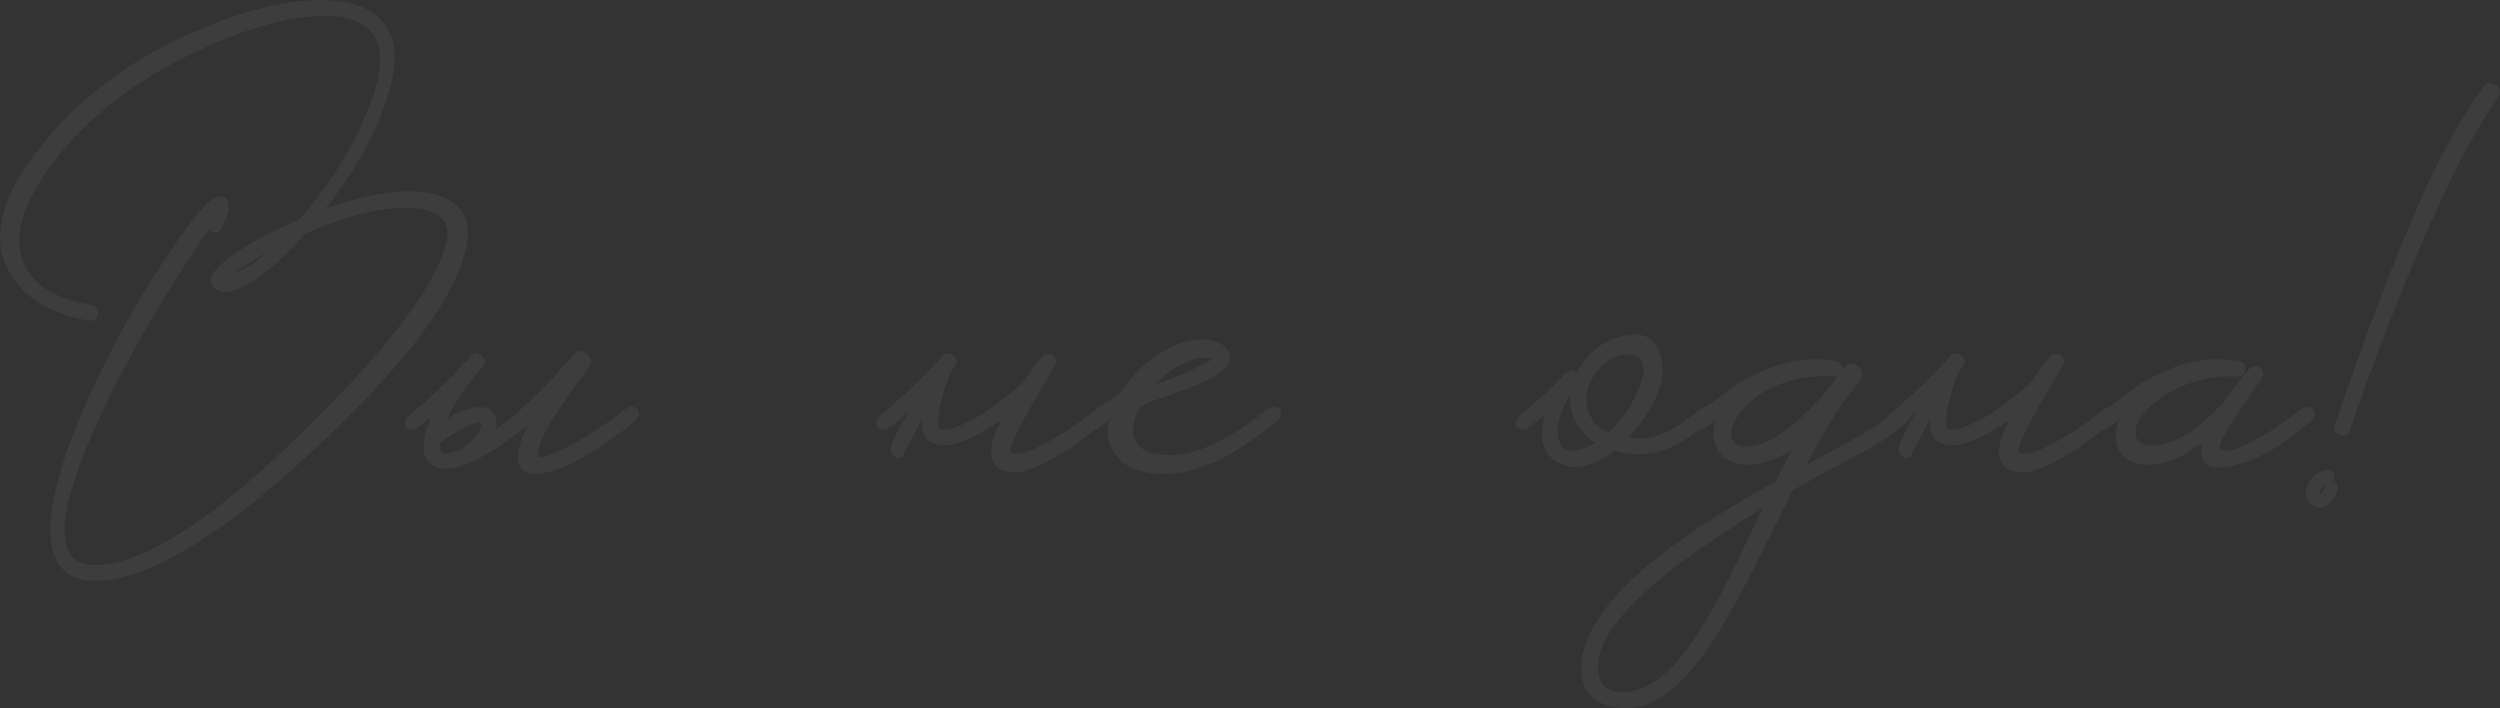 <?xml version="1.0" encoding="UTF-8"?> <svg xmlns="http://www.w3.org/2000/svg" width="1200" height="340" viewBox="0 0 1200 340" fill="none"><rect x="0" y="0" width="1200" height="340" fill="#333333" stroke="none"/><path d="M779.354 161.175C789.754 158.832 795.877 162.932 797.722 173.476C799.064 181.676 796.128 190.881 788.916 201.09C786.232 204.939 783.884 207.869 781.871 209.877C785.226 210.546 788.748 210.546 792.438 209.877C797.303 208.873 802.251 206.613 807.283 203.099C810.638 200.588 813.573 198.329 816.089 196.32C816.992 195.57 818.03 195.224 819.203 195.281C819.769 194.753 820.335 194.262 820.901 193.811C821.237 193.643 821.656 193.391 822.159 193.057C822.662 192.555 823.249 192.053 823.92 191.551C825.765 190.212 827.443 188.957 828.952 187.785C833.481 184.605 836.417 182.68 837.759 182.011C847.32 176.99 855.791 173.978 863.171 172.974C870.048 172.137 876.086 172.304 881.286 173.476C883.802 173.978 884.724 175.568 884.054 178.245L885.061 176.488C887.073 174.145 889.337 173.894 891.854 175.735C894.202 177.576 894.538 179.836 892.86 182.514L888.834 188.036C887.324 189.877 885.983 191.467 884.809 192.806C878.77 201.843 872.815 211.968 866.944 223.182C884.053 213.977 893.531 208.789 895.376 207.617C898.583 205.656 901.789 203.471 904.996 201.064C905.13 200.812 905.284 200.569 905.458 200.337C905.961 199.835 907.052 198.915 908.729 197.576C909.567 196.739 910.322 196.069 910.993 195.567C912 194.731 912.922 193.893 913.761 193.057C914.096 192.889 914.432 192.555 914.768 192.053C915.271 191.718 915.858 191.216 916.528 190.547C918.038 189.208 919.715 187.701 921.561 186.027C926.593 181.174 931.458 176.153 936.154 170.965C937.831 169.292 939.593 169.208 941.438 170.714C943.283 172.22 943.534 173.811 942.192 175.484C941.018 177.325 939.928 179.166 938.922 181.007L939.425 180.505C935.231 191.383 933.554 199.585 934.393 205.107C934.896 206.279 936.825 206.53 940.18 205.86C943.87 204.856 948.315 202.847 953.515 199.835C960.56 195.484 967.856 189.877 975.404 183.016C978.759 177.66 981.695 173.643 984.211 170.965C985.72 169.292 987.398 169.124 989.243 170.463C991.088 171.969 991.423 173.643 990.249 175.484C990.081 175.652 989.829 175.986 989.494 176.488L988.991 177.241L988.488 178.245C987.482 180.086 986.475 181.844 985.469 183.518C982.45 188.538 979.765 193.14 977.417 197.324C970.372 210.044 967.689 216.739 969.366 217.408C972.721 218.579 978.508 216.822 986.727 212.136C994.275 208.119 1002.07 202.847 1010.13 196.32C1010.85 195.722 1011.65 195.382 1012.54 195.297C1013.11 194.763 1013.68 194.267 1014.26 193.811C1014.59 193.643 1015.01 193.391 1015.51 193.057C1016.02 192.555 1016.6 192.053 1017.28 191.551C1019.12 190.212 1020.8 188.957 1022.31 187.785C1026.84 184.605 1029.77 182.68 1031.11 182.011C1040.17 177.157 1048.14 174.229 1055.02 173.225C1061.56 172.22 1068.02 172.22 1074.39 173.225C1076.74 173.559 1077.83 174.898 1077.66 177.241C1077.32 179.752 1075.98 180.923 1073.63 180.756C1062.06 180.086 1050.65 182.931 1039.42 189.291C1031.87 194.479 1027.26 199.5 1025.58 204.354C1024.07 208.705 1025.24 211.634 1029.1 213.141C1033.13 214.647 1038.41 213.893 1044.95 210.881C1052.67 207.199 1060.38 200.923 1068.1 192.053C1071.96 186.363 1075.81 181.342 1079.67 176.99C1081.35 175.317 1083.11 175.233 1084.96 176.739C1086.63 178.245 1086.8 179.919 1085.46 181.76L1084.96 182.765C1083.11 185.108 1080.43 188.873 1076.91 194.062C1072.71 200.421 1069.53 205.526 1067.34 209.375C1064.16 215.4 1065.33 217.66 1070.87 216.153C1073.05 215.651 1075.65 214.647 1078.67 213.141C1081.02 211.969 1083.36 210.714 1085.71 209.375C1089.07 207.534 1092.59 205.191 1096.28 202.346C1097.79 201.342 1099.3 200.253 1100.81 199.082C1101.98 198.245 1103.16 197.324 1104.33 196.32C1105.34 195.484 1106.43 195.149 1107.6 195.316C1108.78 195.316 1109.7 195.735 1110.37 196.571C1111.54 198.245 1111.12 200.086 1109.11 202.095C1096.2 213.643 1083.87 220.755 1072.12 223.433C1060.05 226.445 1055.02 222.764 1057.03 212.388C1048.98 218.747 1041.35 222.261 1034.13 222.931C1026.25 223.6 1020.8 221.676 1017.78 217.157C1015.09 212.973 1014.93 207.617 1017.28 201.09C1014.76 203.265 1012.66 204.856 1010.99 205.86C1010.57 206.065 1010.13 206.206 1009.66 206.285C1007.42 207.976 1004.72 209.927 1001.57 212.136C992.849 218.328 985.385 222.596 979.179 224.939C971.127 227.785 965.34 227.282 961.817 223.433C957.96 219.249 958.882 211.969 964.585 201.593C949.489 211.802 938.67 215.567 932.128 212.89C927.935 211.216 926.006 207.534 926.342 201.844C925.671 202.68 925.083 203.6 924.58 204.604L916.78 219.416C915.103 220.085 913.677 219.835 912.503 218.663C911.329 217.324 911.077 215.567 911.748 213.392C912.419 211.216 915.019 206.111 919.548 198.078C918.79 198.718 918.051 199.336 917.334 199.936C917.025 200.632 916.5 201.352 915.756 202.095C914.75 202.931 913.827 203.684 912.988 204.354L909.969 206.864C907.453 208.872 904.937 210.63 902.421 212.136C898.731 214.479 892.357 218.077 883.299 222.931L877.764 225.692L871.977 228.956L860.654 235.232L850.339 255.566C846.145 264.269 842.79 271.048 840.274 275.901C832.391 291.131 825.43 303.097 819.392 311.8C803.289 335.063 787.186 343.933 771.083 338.41C762.529 335.732 758.503 329.205 759.006 318.829C760.18 304.101 770.916 288.202 791.212 271.131C805.805 258.914 826.185 245.524 852.352 230.964C855.706 224.27 858.306 219.249 860.151 215.901C850.926 221.592 842.623 223.851 835.242 222.68C828.701 221.508 824.591 218.078 822.914 212.388C822.075 209.04 822.327 205.274 823.669 201.09C821.488 203.098 819.475 204.689 817.63 205.86C816.991 206.179 816.276 206.343 815.485 206.358C814.39 207.189 813.334 207.944 812.315 208.622C800.406 217.492 787.909 220.086 774.826 216.404C764.594 224.27 755.703 226.194 748.155 222.178C740.607 218.328 738.427 210.63 741.614 199.082L738.847 201.342L732.808 205.86C732.137 206.195 731.382 206.362 730.543 206.362C729.537 206.195 728.698 205.777 728.027 205.107C727.524 204.438 727.357 203.601 727.524 202.597C727.692 201.76 728.027 201.006 728.53 200.337C729.033 200.002 729.704 199.417 730.543 198.58L733.562 196.069C736.582 193.559 739.601 190.881 742.62 188.036L751.678 178.999C753.523 177.493 755.2 177.493 756.71 178.999C761.91 169.292 769.458 163.351 779.354 161.175ZM846.062 244.019C820.901 259.248 801.946 272.805 789.198 284.688C772.089 300.252 764.877 313.558 767.561 324.604C768.735 329.624 772.425 332.135 778.631 332.135C790.54 332.302 802.45 323.264 814.359 305.021C819.056 297.992 824.339 288.62 830.21 276.905C832.391 272.554 834.99 267.198 838.01 260.838L846.062 244.019ZM152.785 0.006C167.378 -0.161 177.694 3.353 183.732 10.55C190.945 18.918 191.28 32.223 184.738 50.465C179.203 66.364 169.726 82.933 156.308 100.171C158.823 99.334 161.507 98.414 164.358 97.41C166.371 96.908 168.804 96.238 171.655 95.401C187.255 91.385 200.003 90.799 209.899 93.644C221.641 97.159 226.337 105.192 223.989 117.744C219.293 142.012 195.39 174.229 152.281 214.396C108.67 255.232 74.284 276.654 49.123 278.662C32.014 280.001 23.711 271.298 24.214 252.554C24.717 237.156 31.008 216.152 43.085 189.542C53.149 167.283 65.058 145.777 78.812 125.024C91.728 105.276 100.283 95.067 104.477 94.397C107.999 93.728 109.76 95.401 109.76 99.418C109.76 100.757 109.341 102.431 108.502 104.439L107.496 107.2L106.489 109.46C105.818 110.799 104.812 111.552 103.47 111.72C102.296 111.887 101.206 111.468 100.199 110.464C92.483 121.175 83.677 134.815 73.78 151.384C62.206 171.132 52.73 189.292 45.35 205.86C25.221 251.215 26.227 272.972 48.368 271.131C71.683 269.29 104.392 247.617 146.494 206.111C186.918 166.614 209.563 136.489 214.428 115.736C216.273 107.368 212.247 102.264 202.351 100.423C194.467 99.084 184.822 99.837 173.416 102.682C165.7 104.523 156.81 107.619 146.746 111.971C137.185 122.682 128.547 130.464 120.831 135.317C112.444 140.673 106.405 141.594 102.715 138.079C99.025 134.565 101.877 129.46 111.27 122.766C119.153 117.075 130.056 111.217 143.979 105.192C157.901 88.958 168.468 72.222 175.681 54.983C183.732 35.905 184.571 22.683 178.197 15.319C173.165 9.462 164.023 6.951 150.771 7.788C138.191 8.625 123.85 12.307 107.747 18.834C70.342 33.897 41.995 54.901 22.705 81.846C10.125 99.753 6.351 114.564 11.383 126.279C15.912 136.823 26.731 143.518 43.84 146.363C46.356 146.698 47.446 148.121 47.11 150.631C46.607 153.141 45.097 154.229 42.581 153.895C24.634 150.882 12.053 143.351 4.841 131.301C-4.049 116.238 -0.694 97.912 14.905 76.322C35.872 47.034 66.233 24.942 105.986 10.047C123.431 3.52 139.031 0.173 152.785 0.006ZM1117.18 225.692C1118.69 225.692 1119.78 226.279 1120.45 227.45C1120.95 228.621 1120.7 229.625 1119.7 230.462C1121.21 230.964 1121.96 232.136 1121.96 233.977C1121.96 235.65 1121.37 237.408 1120.2 239.249C1118.86 241.257 1117.35 242.596 1115.67 243.266C1113.82 244.102 1111.98 243.851 1110.13 242.513C1106.44 239.668 1105.77 236.153 1108.12 231.969C1110.13 228.12 1113.15 226.027 1117.18 225.692ZM1116.42 232.22C1116.09 232.387 1115.75 232.722 1115.42 233.224L1114.16 234.479C1113.32 235.483 1113.07 236.236 1113.41 236.738L1113.66 236.989C1114.16 237.324 1114.75 236.739 1115.42 235.232L1115.92 233.475C1116.09 232.806 1116.26 232.387 1116.42 232.22ZM275.12 170.463C276.965 168.12 279.146 167.869 281.662 169.71C284.178 171.551 284.429 173.811 282.416 176.488C263.965 201.425 256.082 215.567 258.766 218.914C259.604 220.086 263.546 218.914 270.591 215.399C273.275 214.061 276.042 212.554 278.894 210.881C281.41 209.542 283.339 208.37 284.681 207.366C288.371 205.191 293.571 201.509 300.28 196.32C301.287 195.484 302.378 195.149 303.552 195.316C304.726 195.317 305.564 195.735 306.067 196.571C307.242 198.245 306.822 200.086 304.81 202.095C302.126 204.438 299.442 206.529 296.758 208.37C279.481 221.09 266.229 227.45 257.004 227.45C247.276 227.283 245.934 219.667 252.979 204.604L249.959 206.864C230.502 221.592 216.915 227.366 209.199 224.187C202.322 221.509 201.484 213.558 206.684 200.337C205.342 201.508 203.999 202.596 202.657 203.601L201.147 204.855L199.639 205.86C198.968 206.195 198.213 206.362 197.374 206.362C196.368 206.195 195.528 205.777 194.857 205.107C194.354 204.438 194.187 203.601 194.354 202.597C194.522 201.76 194.858 201.006 195.361 200.337C195.865 199.835 197.374 198.496 199.89 196.32C201.064 195.316 202.238 194.395 203.412 193.559C204.754 192.22 206.18 190.881 207.689 189.542C210.541 186.864 213.896 183.601 217.754 179.752C218.928 178.413 220.354 176.823 222.031 174.982L224.296 172.974L226.057 170.965C227.902 169.124 229.664 169.124 231.341 170.965C233.186 172.638 233.269 174.396 231.592 176.237L230.334 177.492C228.321 179.835 226.309 182.346 224.296 185.023C221.78 188.371 219.599 191.718 217.754 195.065C216.58 197.074 215.573 198.998 214.734 200.839C217.25 199.333 220.102 197.994 223.289 196.822C231.34 193.977 236.289 195.4 238.134 201.09C238.469 202.763 238.469 204.438 238.134 206.111C249.708 197.743 262.037 185.86 275.12 170.463ZM557.881 168.957C566.771 163.434 574.99 161.676 582.538 163.685C585.893 164.521 588.241 166.196 589.583 168.706C592.77 173.894 587.57 179.333 573.983 185.023C571.635 186.028 568.952 187.032 565.933 188.036L561.906 189.542L558.133 190.798C552.262 192.806 548.74 194.229 547.565 195.065C544.043 201.258 543.036 206.362 544.546 210.379C545.888 214.228 549.075 216.655 554.106 217.659C565.513 220.17 578.764 216.571 593.86 206.864C598.054 204.354 602.919 200.839 608.454 196.32C609.46 195.484 610.551 195.149 611.725 195.316C612.899 195.316 613.821 195.735 614.492 196.571C615.499 198.245 614.995 200.086 612.982 202.095C610.299 204.605 605.853 207.952 599.647 212.136L597.635 213.392L595.37 214.897C593.693 216.069 592.099 217.073 590.59 217.91C586.397 220.253 582.455 222.094 578.765 223.433C568.533 227.449 558.552 228.454 548.823 226.445C541.946 224.939 536.998 221.424 533.979 215.901C531.463 211.048 531.044 206.195 532.721 201.342C530.205 203.35 528.191 204.856 526.682 205.86C526.496 205.984 526.277 206.083 526.023 206.161C523.749 207.881 520.999 209.873 517.771 212.136C509.049 218.328 501.585 222.596 495.379 224.939C487.328 227.785 481.54 227.282 478.018 223.433C474.16 219.249 475.083 211.969 480.786 201.593C465.69 211.802 454.87 215.567 448.328 212.89C444.135 211.216 442.207 207.534 442.542 201.844C441.871 202.68 441.283 203.6 440.78 204.604L432.98 219.416C431.303 220.085 429.877 219.835 428.703 218.663C427.529 217.324 427.277 215.567 427.948 213.392C428.619 211.216 431.219 206.111 435.748 198.078C433.568 199.919 431.555 201.592 429.71 203.099C429.039 203.601 428.284 204.102 427.445 204.604L425.685 205.86C425.181 206.195 424.426 206.362 423.42 206.362C422.581 206.195 421.826 205.777 421.155 205.107C420.652 204.438 420.485 203.601 420.652 202.597C420.82 201.76 421.155 201.006 421.658 200.337C422.161 199.835 423.252 198.915 424.93 197.576C425.768 196.739 426.522 196.069 427.193 195.567C428.2 194.731 429.122 193.893 429.961 193.057C430.296 192.889 430.632 192.555 430.968 192.053C431.471 191.718 432.059 191.216 432.729 190.547C434.239 189.208 435.916 187.701 437.761 186.027C442.793 181.174 447.658 176.153 452.354 170.965C454.032 169.292 455.793 169.208 457.638 170.714C459.483 172.22 459.734 173.811 458.393 175.484C457.219 177.325 456.128 179.166 455.122 181.007L455.625 180.505C451.432 191.383 449.754 199.585 450.593 205.107C451.096 206.279 453.025 206.53 456.38 205.86C460.07 204.856 464.515 202.847 469.715 199.835C476.76 195.484 484.056 189.877 491.604 183.016C494.959 177.66 497.895 173.643 500.411 170.965C501.921 169.292 503.598 169.124 505.443 170.463C507.288 171.969 507.623 173.643 506.449 175.484C506.281 175.652 506.03 175.986 505.694 176.488L505.191 177.241L504.688 178.245C503.682 180.086 502.675 181.844 501.669 183.518C498.65 188.538 495.965 193.14 493.617 197.324C486.572 210.044 483.889 216.739 485.566 217.408C488.921 218.58 494.708 216.822 502.927 212.136C510.475 208.119 518.275 202.847 526.326 196.32C526.877 195.863 527.478 195.556 528.129 195.398C528.737 194.825 529.345 194.296 529.953 193.811C530.289 193.643 531.295 192.973 532.972 191.802L533.979 191.3L535.236 190.296L538.004 188.538C543.036 180.337 549.662 173.811 557.881 168.957ZM230.837 203.099C229.495 202.597 226.644 203.434 222.283 205.609C220.606 206.446 218.928 207.366 217.251 208.37C215.741 209.374 214.567 210.128 213.729 210.63L213.225 211.132C212.721 211.969 212.051 212.471 211.212 212.639C211.212 213.977 211.296 215.233 211.464 216.404C211.967 217.576 213.897 217.827 217.251 217.157C218.425 216.823 219.683 216.403 221.024 215.901C221.863 215.399 222.87 214.647 224.044 213.643C224.715 212.973 225.386 212.387 226.057 211.885L228.321 209.626C229.831 207.618 230.669 206.027 230.837 204.855C231.005 204.688 231.005 204.103 230.837 203.099ZM753.691 189.291C748.827 197.492 746.898 204.354 747.904 209.877C748.911 214.563 751.259 216.739 754.949 216.404C758.304 216.237 761.826 214.982 765.517 212.639C762.497 210.463 760.065 208.12 758.22 205.609C754.697 200.421 753.188 194.981 753.691 189.291ZM881.034 180.756H880.028C877.177 180.421 874.241 180.421 871.222 180.756C861.829 181.425 853.526 183.936 846.313 188.287C840.107 192.136 835.661 196.572 832.978 201.593C830.462 206.279 830.294 209.877 832.475 212.388C834.823 215.065 839.268 215.233 845.81 212.89C850.842 211.049 856.545 207.367 862.919 201.844C867.783 197.492 872.647 192.471 877.512 186.781L882.041 180.505L881.034 180.756ZM1194.93 39.921C1196.1 39.754 1197.19 40.089 1198.2 40.926C1199.2 41.595 1199.79 42.515 1199.96 43.687C1200.13 44.858 1199.79 46.03 1198.95 47.201C1194.26 53.561 1189.39 61.428 1184.36 70.8C1180.67 77.327 1176.64 85.36 1172.28 94.899C1162.55 115.652 1152.32 140.255 1141.59 168.706C1138.23 177.911 1134.96 186.781 1131.77 195.316C1130.77 198.329 1129.84 201.007 1129 203.35C1128.33 205.191 1128 206.279 1128 206.613C1127.16 208.956 1125.57 209.71 1123.22 208.873C1120.7 208.036 1119.86 206.446 1120.7 204.103C1136.47 157.743 1150.9 120.087 1163.98 91.134C1168.51 81.427 1172.78 72.975 1176.81 65.778C1182.18 55.904 1187.21 47.871 1191.91 41.679C1192.74 40.507 1193.75 39.921 1194.93 39.921ZM782.374 170.212C776 169.877 770.548 172.807 766.02 178.999C761.323 185.359 760.316 191.969 763 198.831C764.677 202.848 767.613 205.86 771.807 207.868C778.348 201.843 783.212 194.898 786.399 187.032C789.754 178.999 789.754 173.811 786.399 171.468L785.896 171.216L785.142 170.714C784.303 170.547 783.38 170.379 782.374 170.212ZM579.016 171.719C577.338 171.719 575.577 171.886 573.732 172.221C568.533 173.56 562.829 176.991 556.623 182.514L554.61 184.521C558.971 183.015 563.332 181.342 567.693 179.501C573.061 177.158 577.758 174.815 581.783 172.472H582.035L580.777 171.97C580.274 171.97 579.687 171.886 579.016 171.719ZM128.127 121.008C121.753 124.69 116.637 128.037 112.779 131.05C117.979 128.874 123.095 125.526 128.127 121.008Z" fill="white" fill-opacity="0.05"></path></svg> 